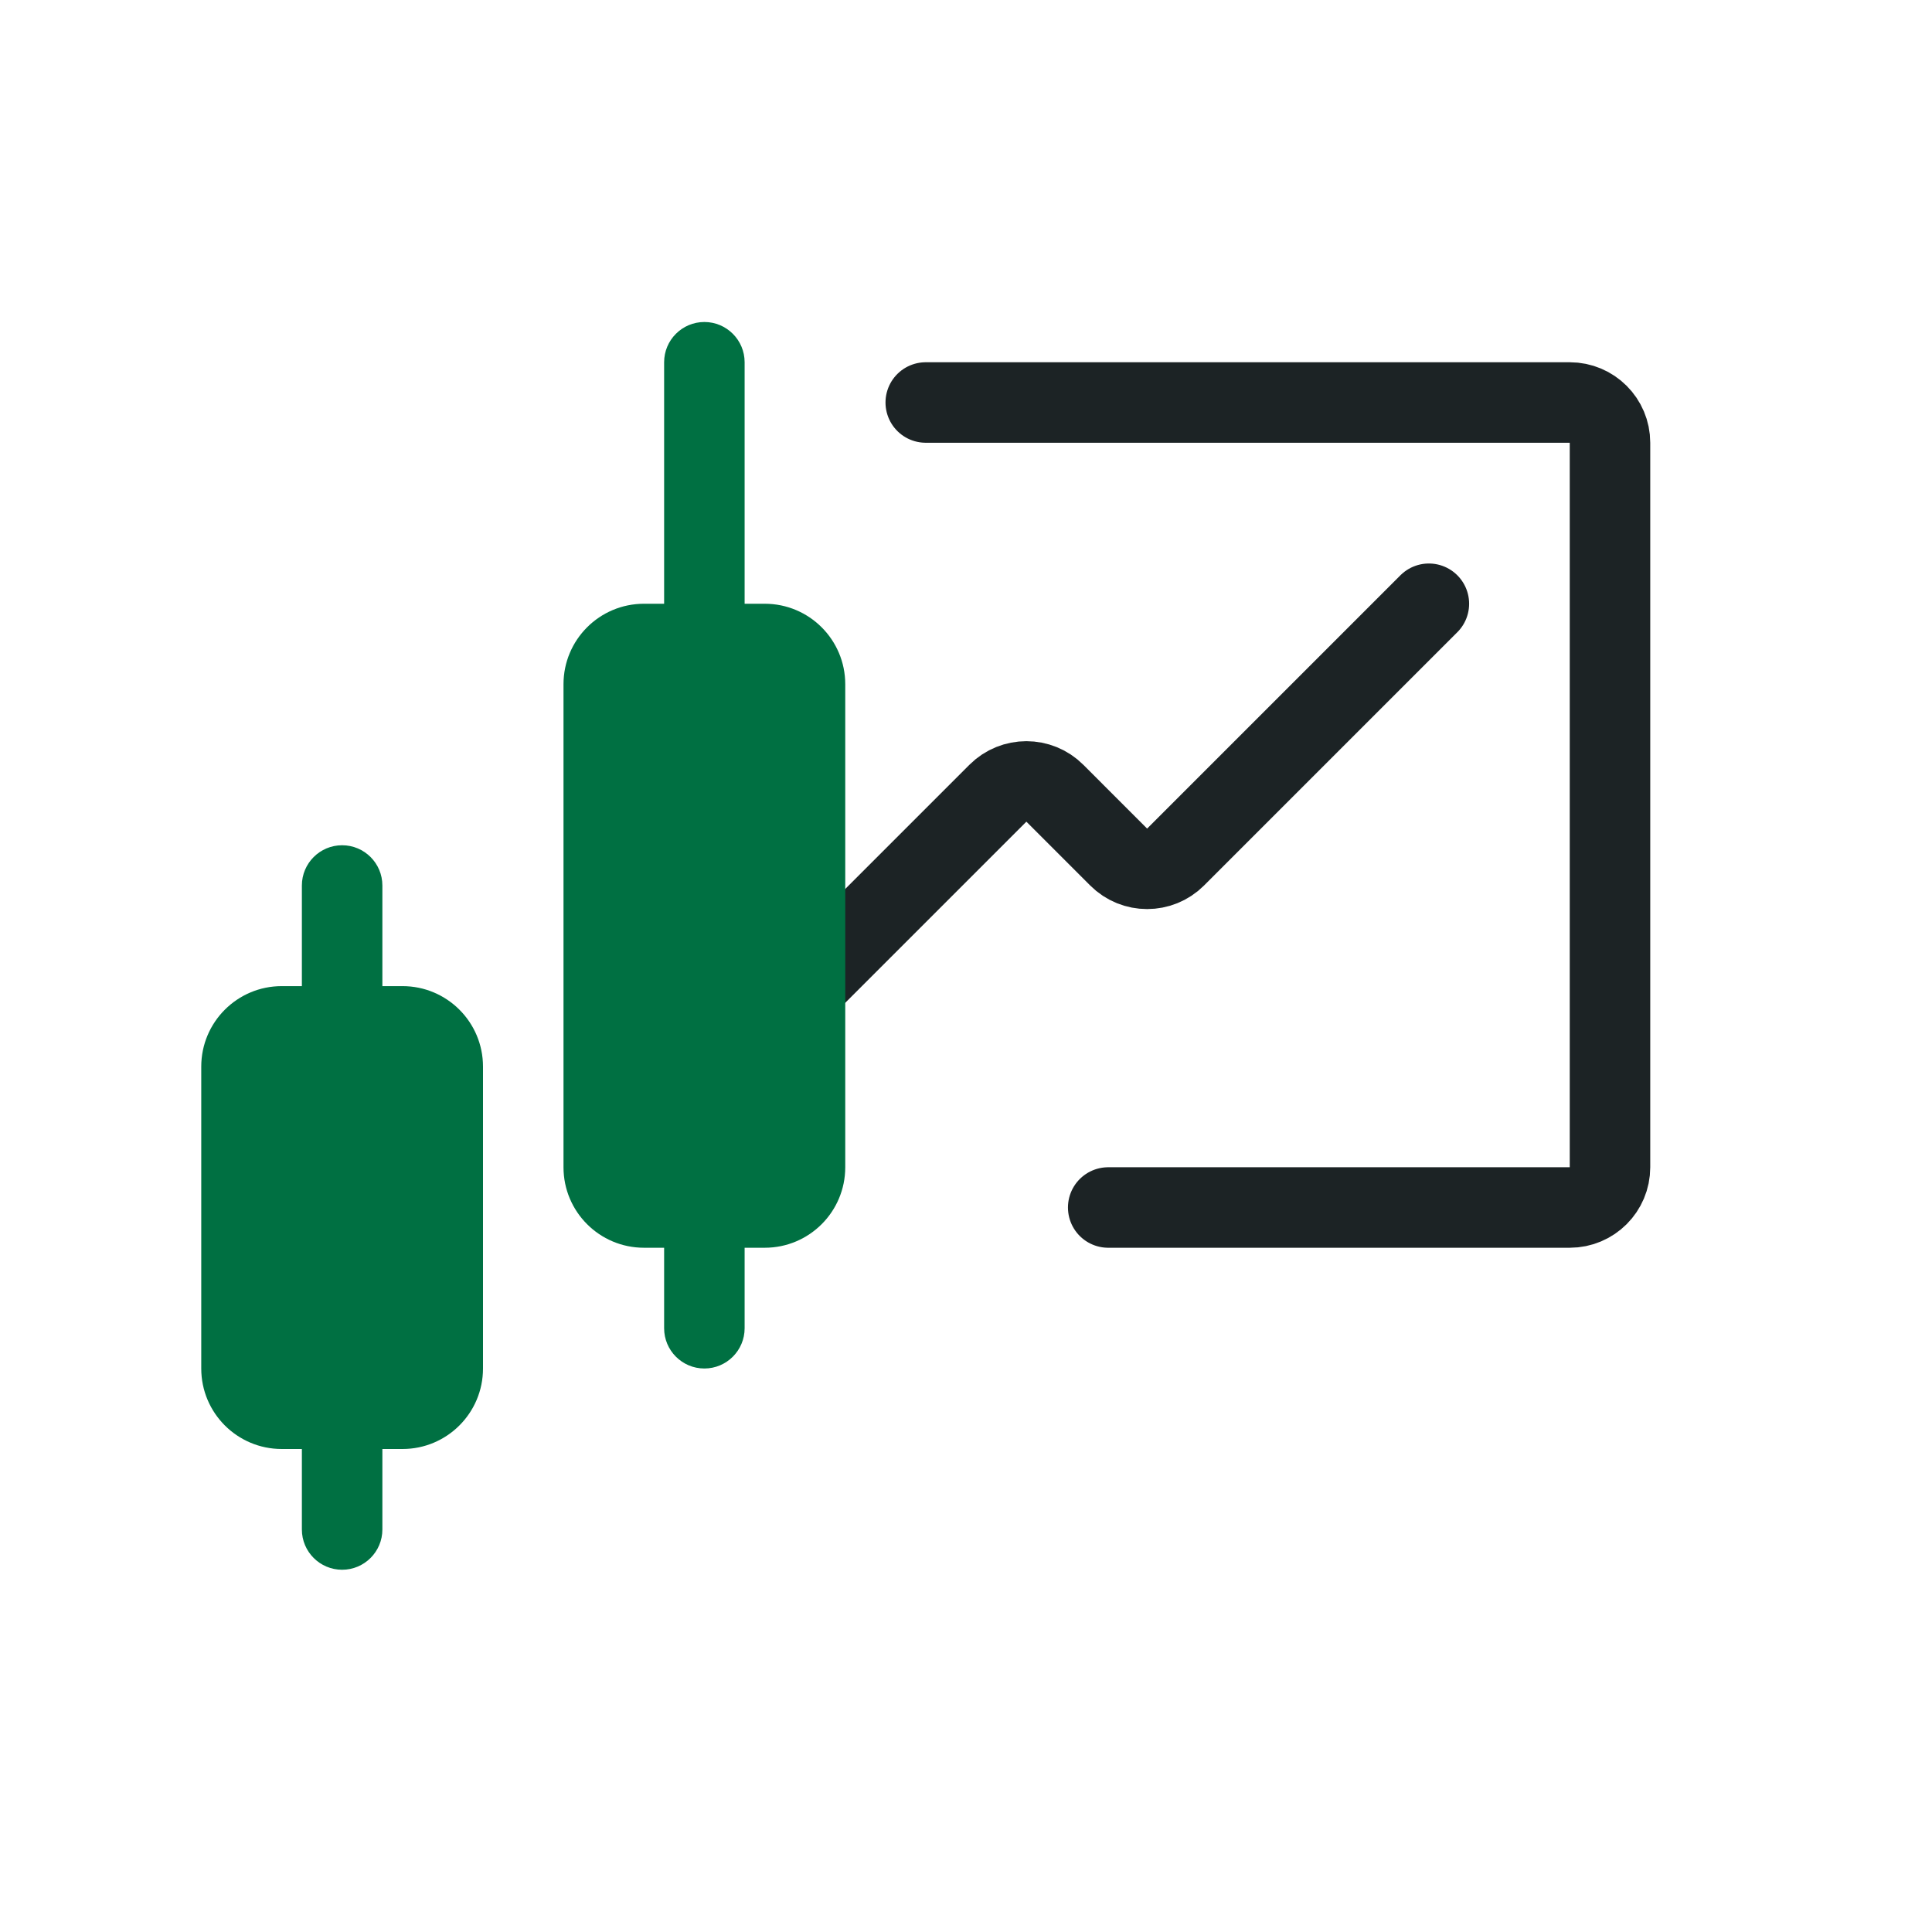 <svg width="48" height="48" viewBox="0 0 48 48" fill="none" xmlns="http://www.w3.org/2000/svg">
<path d="M23 10H39C39.552 10 40 10.448 40 11V29C40 29.552 39.552 30 39 30H27.533" stroke="#1C2325" stroke-width="2" stroke-linecap="round"/>
<path d="M20 24.5L24.793 19.707C25.183 19.317 25.817 19.317 26.207 19.707L27.793 21.293C28.183 21.683 28.817 21.683 29.207 21.293L35.5 15" stroke="#1C2325" stroke-width="2" stroke-linecap="round"/>
<path fill-rule="evenodd" clip-rule="evenodd" d="M18.5 9C18.5 8.448 18.052 8 17.5 8C16.948 8 16.5 8.448 16.5 9V15H16C14.895 15 14 15.895 14 17V29C14 30.105 14.895 31 16 31H16.5V33C16.5 33.552 16.948 34 17.5 34C18.052 34 18.5 33.552 18.5 33V31H19C20.105 31 21 30.105 21 29V17C21 15.895 20.105 15 19 15H18.5V9Z" fill="#007042"/>
<path fill-rule="evenodd" clip-rule="evenodd" d="M9.5 22C9.5 21.448 9.052 21 8.5 21C7.948 21 7.5 21.448 7.5 22V24.5H7C5.895 24.5 5 25.395 5 26.5V34C5 35.105 5.895 36 7 36H7.5V38C7.5 38.552 7.948 39 8.5 39C9.052 39 9.5 38.552 9.5 38V36H10C11.105 36 12 35.105 12 34V26.5C12 25.395 11.105 24.5 10 24.5H9.5V22Z" fill="#007042"/>
</svg>
